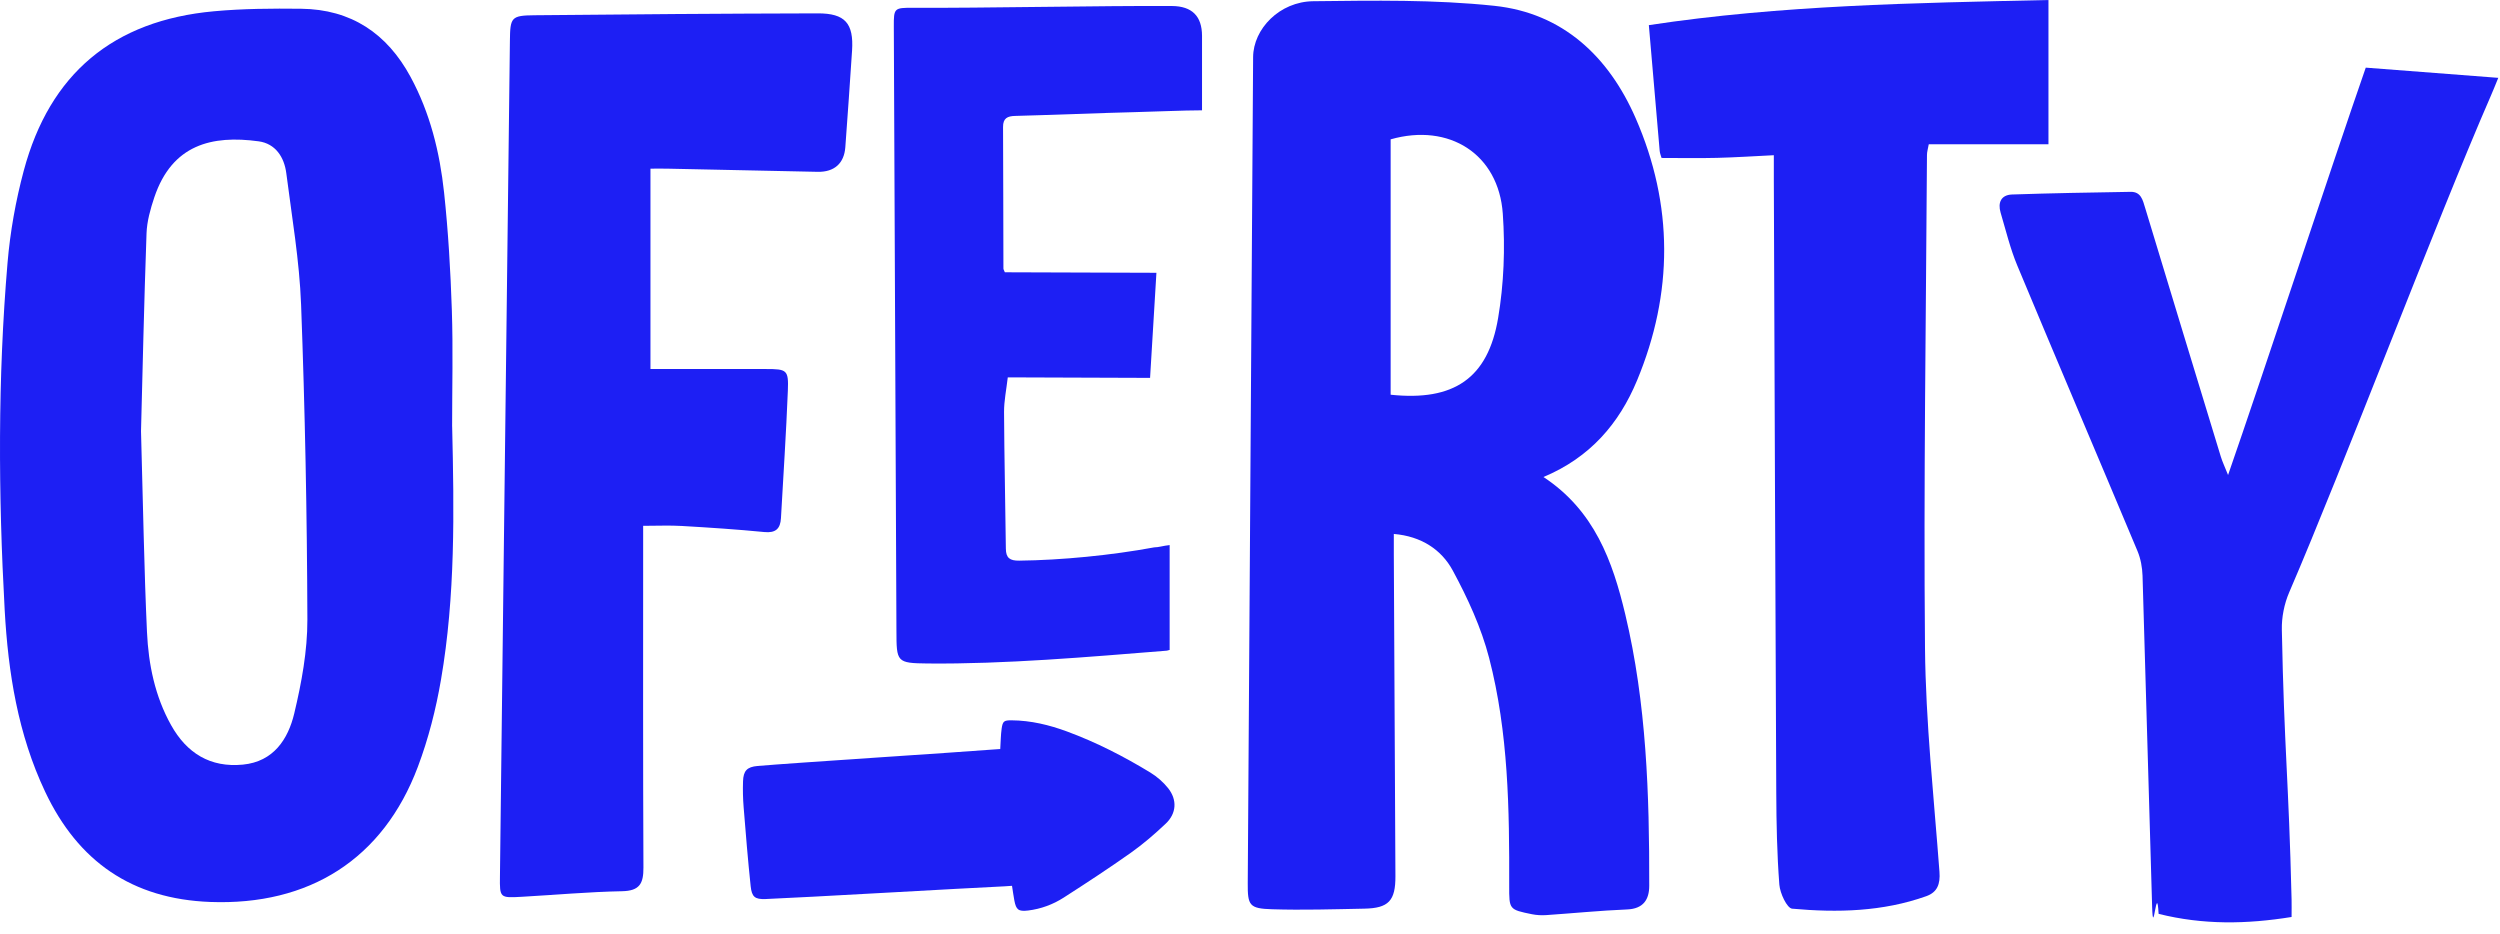 <svg xmlns="http://www.w3.org/2000/svg" fill="none" viewBox="0 0 190 71" height="71" width="190">
<path fill="#1D1FF4" d="M117.306 36.255C121.185 38.81 122.56 42.664 123.52 46.689C125.136 53.465 125.356 60.387 125.342 67.317C125.342 68.364 124.896 69.069 123.656 69.118C121.611 69.202 119.569 69.408 117.526 69.547C117.163 69.572 116.783 69.554 116.427 69.481C114.688 69.128 114.695 69.118 114.699 67.327C114.716 61.504 114.643 55.671 113.173 50.002C112.576 47.701 111.55 45.471 110.415 43.369C109.55 41.763 108.007 40.754 105.93 40.58C105.93 41.166 105.93 41.652 105.93 42.133C105.972 50.285 106.013 58.432 106.052 66.583C106.062 68.458 105.535 69.024 103.685 69.058C101.35 69.104 99.014 69.177 96.682 69.104C94.947 69.052 94.818 68.818 94.829 67.121C94.965 46.193 95.101 25.269 95.237 4.341C95.251 2.198 97.244 0.121 99.81 0.093C104.397 0.04 109.019 -0.04 113.571 0.442C118.776 0.993 122.263 4.299 124.309 8.98C127.189 15.571 127.175 22.27 124.417 28.91C123.056 32.188 120.85 34.768 117.306 36.251V36.255ZM105.689 29.999C110.485 30.505 113.086 28.76 113.857 24.173C114.294 21.579 114.399 18.87 114.213 16.245C113.899 11.71 110.136 9.323 105.689 10.59V29.999Z"></path>
<path fill="#1D1FF4" d="M88.893 41.425V49.392C88.82 49.409 88.708 49.458 88.596 49.458C82.752 49.926 76.34 50.484 70.507 50.425C68.136 50.401 68.136 50.317 68.129 47.94C68.063 32.636 67.997 17.328 67.93 2.024C67.923 0.617 67.955 0.586 69.386 0.593C74.668 0.621 83.782 0.425 89.064 0.457C90.588 0.466 91.352 1.222 91.354 2.726C91.354 4.527 91.354 6.332 91.354 8.384C89.961 8.384 87.504 8.496 86.195 8.524C84.076 8.573 79.272 8.758 77.153 8.81C76.567 8.824 76.228 8.981 76.232 9.648C76.249 13.237 76.249 16.825 76.26 20.414C76.26 20.47 76.301 20.526 76.368 20.693C79.283 20.693 84.777 20.732 87.888 20.732C87.724 23.441 87.567 26.027 87.406 28.719C84.634 28.719 79.387 28.68 76.591 28.68C76.483 29.619 76.305 30.468 76.308 31.312C76.326 34.775 76.406 38.235 76.445 41.698C76.451 42.406 76.752 42.619 77.457 42.609C80.683 42.574 84.491 42.197 87.72 41.6C88.052 41.6 88.418 41.474 88.897 41.425H88.893Z"></path>
<path fill="#1D1FF4" d="M48.88 39.963V41.478C48.88 49.63 48.863 57.777 48.901 65.928C48.908 67.147 48.615 67.709 47.271 67.733C44.733 67.782 42.195 68.013 39.657 68.156C37.989 68.25 37.975 68.24 37.996 66.613C38.09 58.175 38.195 49.741 38.296 41.304C38.45 28.569 38.603 15.831 38.753 3.096C38.774 1.319 38.848 1.176 40.617 1.159C47.795 1.085 54.968 1.033 62.146 1.016C64.233 1.009 64.889 1.777 64.757 3.843C64.596 6.294 64.425 8.744 64.244 11.195C64.153 12.413 63.409 13.08 62.156 13.059C58.344 12.986 54.532 12.899 50.717 12.818C50.273 12.808 49.83 12.818 49.435 12.818V28.046C52.5 28.046 55.359 28.046 58.218 28.046C59.807 28.046 59.94 28.115 59.877 29.69C59.748 32.922 59.535 36.148 59.353 39.377C59.308 40.18 58.955 40.522 58.086 40.435C56.005 40.232 53.918 40.096 51.83 39.974C50.902 39.918 49.969 39.963 48.877 39.963H48.88Z"></path>
<path fill="#1D1FF4" d="M174.167 69.69C170.739 70.242 167.451 70.301 164.054 69.453C163.918 66.873 163.639 71.495 163.562 68.915C163.304 60.53 163.091 52.142 162.833 43.757C162.812 43.128 162.693 42.462 162.452 41.886C159.419 34.645 156.336 27.43 153.316 20.186C152.775 18.891 152.447 17.512 152.046 16.161C151.822 15.404 152.077 14.814 152.912 14.782C155.914 14.681 158.919 14.629 161.925 14.58C162.714 14.566 162.85 15.198 163.032 15.802C164.941 22.11 166.861 28.411 168.785 34.715C168.907 35.11 169.088 35.487 169.333 36.101C171.94 28.603 177.271 12.405 179.798 5.141C183.136 5.399 186.42 5.65 189.869 5.916C189.622 6.52 189.471 6.9 189.307 7.274C185.122 16.88 178.126 35.393 173.979 45.017C173.602 45.89 173.399 46.916 173.42 47.865C173.602 57.092 173.937 59.117 174.16 68.343C174.171 68.758 174.16 69.174 174.16 69.697L174.167 69.69Z"></path>
<path fill="#1D1FF4" d="M134.815 11.796C133.268 11.873 131.882 11.963 130.493 11.998C129.107 12.033 127.718 12.005 126.279 12.005C126.238 11.858 126.154 11.666 126.136 11.471C125.861 8.336 125.595 5.198 125.312 1.91C135.391 0.384 145.49 0.227 155.683 0V10.965H146.586C146.523 11.314 146.45 11.544 146.45 11.775C146.376 24.262 146.188 36.752 146.3 49.239C146.352 54.915 146.977 60.591 147.399 66.26C147.469 67.182 147.242 67.81 146.394 68.111C143.085 69.29 139.643 69.371 136.204 69.06C135.813 69.025 135.282 67.891 135.23 67.234C135.052 64.909 135.007 62.571 134.996 60.239C134.923 44.722 134.871 29.205 134.811 13.688C134.811 13.122 134.811 12.557 134.811 11.792L134.815 11.796Z"></path>
<path fill="#1D1FF4" d="M34.364 32.418C34.514 38.848 34.612 45.289 33.516 51.653C33.132 53.898 32.559 56.149 31.757 58.279C29.114 65.306 23.49 68.832 15.974 68.549C10.026 68.322 5.938 65.47 3.435 60.181C1.365 55.811 0.618 51.115 0.356 46.361C-0.129 37.564 -0.174 28.756 0.573 19.973C0.772 17.62 1.194 15.257 1.805 12.974C3.784 5.587 8.623 1.555 16.257 0.857C18.456 0.655 20.677 0.641 22.886 0.665C26.681 0.707 29.414 2.54 31.201 5.842C32.689 8.589 33.422 11.571 33.75 14.632C34.068 17.599 34.242 20.588 34.34 23.572C34.438 26.519 34.361 29.468 34.361 32.418H34.364ZM10.717 32.767C10.878 38.475 10.951 43.261 11.171 48.043C11.286 50.501 11.775 52.917 13.004 55.112C14.194 57.242 15.981 58.352 18.46 58.111C20.788 57.884 21.895 56.181 22.363 54.222C22.918 51.894 23.368 49.468 23.361 47.087C23.337 39.11 23.18 31.13 22.883 23.157C22.757 19.816 22.185 16.489 21.759 13.166C21.602 11.944 20.938 10.914 19.654 10.74C16.096 10.255 13.08 10.991 11.729 14.995C11.433 15.879 11.167 16.821 11.136 17.743C10.947 23.056 10.832 28.372 10.717 32.774V32.767Z"></path>
<path fill="#1D1FF4" d="M76.019 56.923C76.054 56.357 76.058 55.865 76.124 55.383C76.204 54.804 76.309 54.741 76.878 54.744C78.341 54.755 79.74 55.093 81.102 55.596C83.315 56.413 85.41 57.488 87.42 58.71C87.93 59.021 88.412 59.44 88.782 59.907C89.48 60.791 89.414 61.824 88.597 62.595C87.766 63.381 86.893 64.138 85.961 64.798C84.286 65.985 82.568 67.109 80.84 68.219C80.023 68.743 79.109 69.081 78.131 69.2C77.405 69.287 77.224 69.144 77.091 68.439C77.025 68.09 76.979 67.737 76.913 67.322C76.728 67.336 76.539 67.35 76.354 67.36C73.572 67.486 60.97 68.219 58.188 68.327C57.374 68.359 57.137 68.17 57.05 67.346C56.84 65.35 56.676 63.349 56.516 61.349C56.463 60.696 56.449 60.04 56.47 59.387C56.495 58.581 56.77 58.284 57.577 58.214C60.279 57.98 72.804 57.177 75.506 56.961C75.681 56.947 75.855 56.937 76.023 56.926L76.019 56.923Z"></path>
</svg>
